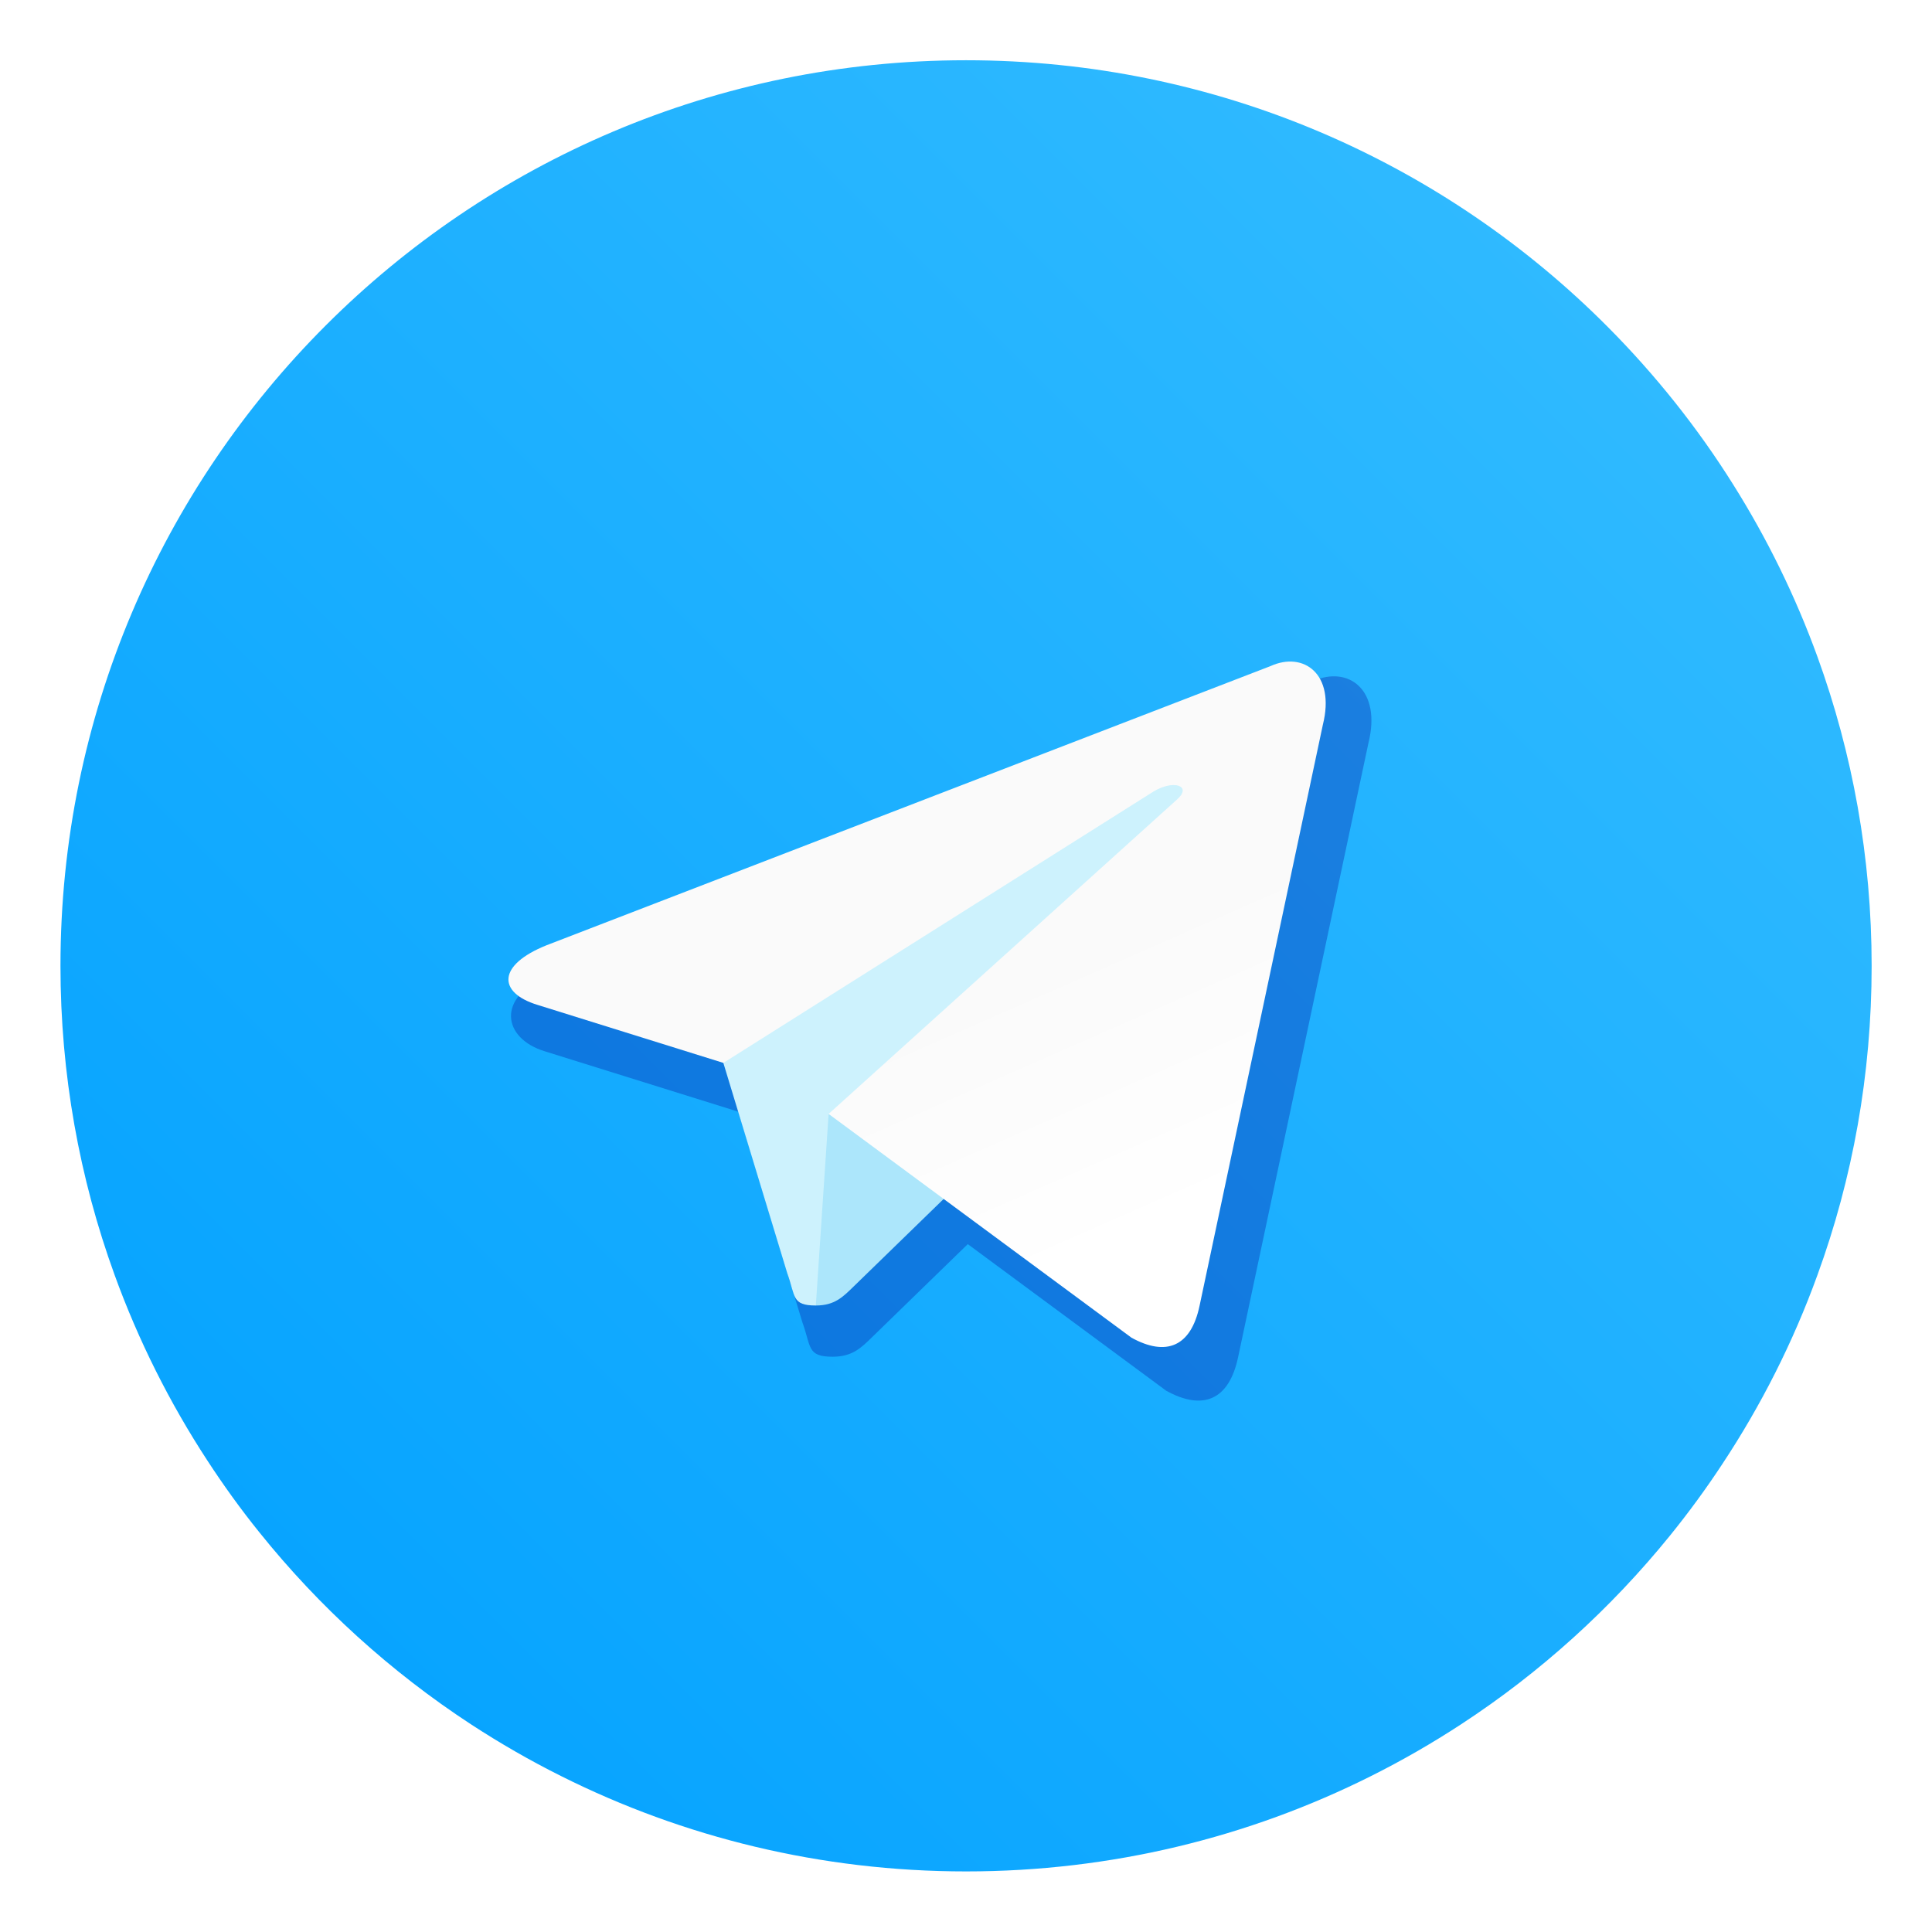 <?xml version="1.0" encoding="UTF-8"?>
<!-- Created with Inkscape (http://www.inkscape.org/) -->
<svg width="64" height="64" version="1.1" viewBox="0 0 16.933 16.933" xmlns="http://www.w3.org/2000/svg" xmlns:cc="http://creativecommons.org/ns#" xmlns:dc="http://purl.org/dc/elements/1.1/" xmlns:rdf="http://www.w3.org/1999/02/22-rdf-syntax-ns#">
 <defs>
  <linearGradient id="linearGradient1005" x1=".739" x2="16.388" y1="16.296" y2=".647" gradientTransform="matrix(1 0 0 1 -.035 .007)" gradientUnits="userSpaceOnUse">
   <stop stop-color="#00a0ff" offset="0"/>
   <stop stop-color="#37beff" offset="1"/>
  </linearGradient>
  <linearGradient id="w" x1="123.64" x2="146.53" y1="131.03" y2="174.71" gradientTransform="matrix(4.281,0,0,3.591,41,42)" gradientUnits="userSpaceOnUse">
   <stop stop-color="#fafafa" offset="0"/>
   <stop stop-color="#fff" offset="1"/>
  </linearGradient>
  <filter id="filter1152" x="-.055" y="-.066" width="1.111" height="1.131" color-interpolation-filters="sRGB">
   <feGaussianBlur stdDeviation="2.993"/>
  </filter>
 </defs>
 <path d="m16.404 8.466c0 0.952-0.167 1.864-0.475 2.709-0.213 0.588-0.494 1.143-0.834 1.657-0.142 0.216-0.295 0.425-0.457 0.625-0.52 0.642-1.137 1.201-1.83 1.654-0.255 0.167-0.521 0.32-0.795 0.457-1.067 0.534-2.271 0.834-3.546 0.834-1.274 0-2.479-0.3-3.546-0.834-0.275-0.137-0.54-0.29-0.796-0.457-0.702-0.46-1.327-1.027-1.851-1.68-0.163-0.202-0.315-0.413-0.457-0.631-0.33-0.505-0.604-1.051-0.813-1.627-0.307-0.845-0.474-1.757-0.474-2.708 0-4.384 3.554-7.937 7.937-7.937 2.2 0 4.192 0.895 5.629 2.342 0.414 0.417 0.783 0.879 1.096 1.379 0.296 0.471 0.544 0.976 0.737 1.507 0.307 0.846 0.475 1.758 0.475 2.709z" fill="url(#linearGradient1005)" stroke-width=".031"/>
 <g transform="translate(-21.833 .897)" fill="#5e4aa6" stroke-width=".265">
  <circle cx="-330.35" cy="-328.38" r="0"/>
  <circle cx="-312.11" cy="-326.25" r="0"/>
  <circle cx="-306.02" cy="-333.07" r="0"/>
  <circle cx="-308.84" cy="-326.01" r="0"/>
 </g>
 <g transform="matrix(.058 0 0 .058 1.614 1.741)" fill="#000096" filter="url(#filter1152)" image-rendering="optimizeSpeed" opacity=".3" stroke-width="15.683">
  <path d="m98 175c-3.888 0-3.227-1.468-4.568-5.17l-11.432-37.625 88-52.206"/>
  <path d="m98 175c3 0 4.325-1.372 6-3l16-15.558-19.958-12.035"/>
  <path d="m100.04 144.41 48.36 35.729c5.519 3.045 9.501 1.468 10.876-5.123l19.685-92.763c2.015-8.08-3.08-11.745-8.359-9.348l-115.59 44.571c-7.89 3.165-6.924 9.408-0.518 11.369l29.663 9.258 67.753-45.166c3.242-1.966 6.217-0.909 3.775 1.258"/>
 </g>
 <g transform="matrix(.014 0 0 .014 1.197 1.248)" image-rendering="optimizeSpeed" stroke-width="61.492">
  <path d="m425.24 728.15c-15.243 0-12.653-5.755-17.91-20.269l-44.824-147.52 345.03-204.69" fill="#cdf2fd"/>
  <path d="m425.24 728.15c11.762 0 16.96-5.379 23.525-11.762l62.733-61-78.252-47.187" fill="#ace6fb"/>
  <path d="m433.24 608.21 189.61 140.09c21.637 11.939 37.253 5.757 42.643-20.088l77.182-363.71c7.902-31.681-12.077-46.05-32.776-36.653l-453.21 174.76c-30.936 12.408-30.755 29.667-5.639 37.358l116.3 36.3 269.26-169.87c12.711-7.708 24.377-3.564 14.802 4.934" fill="url(#w)"/>
 </g>
</svg>

